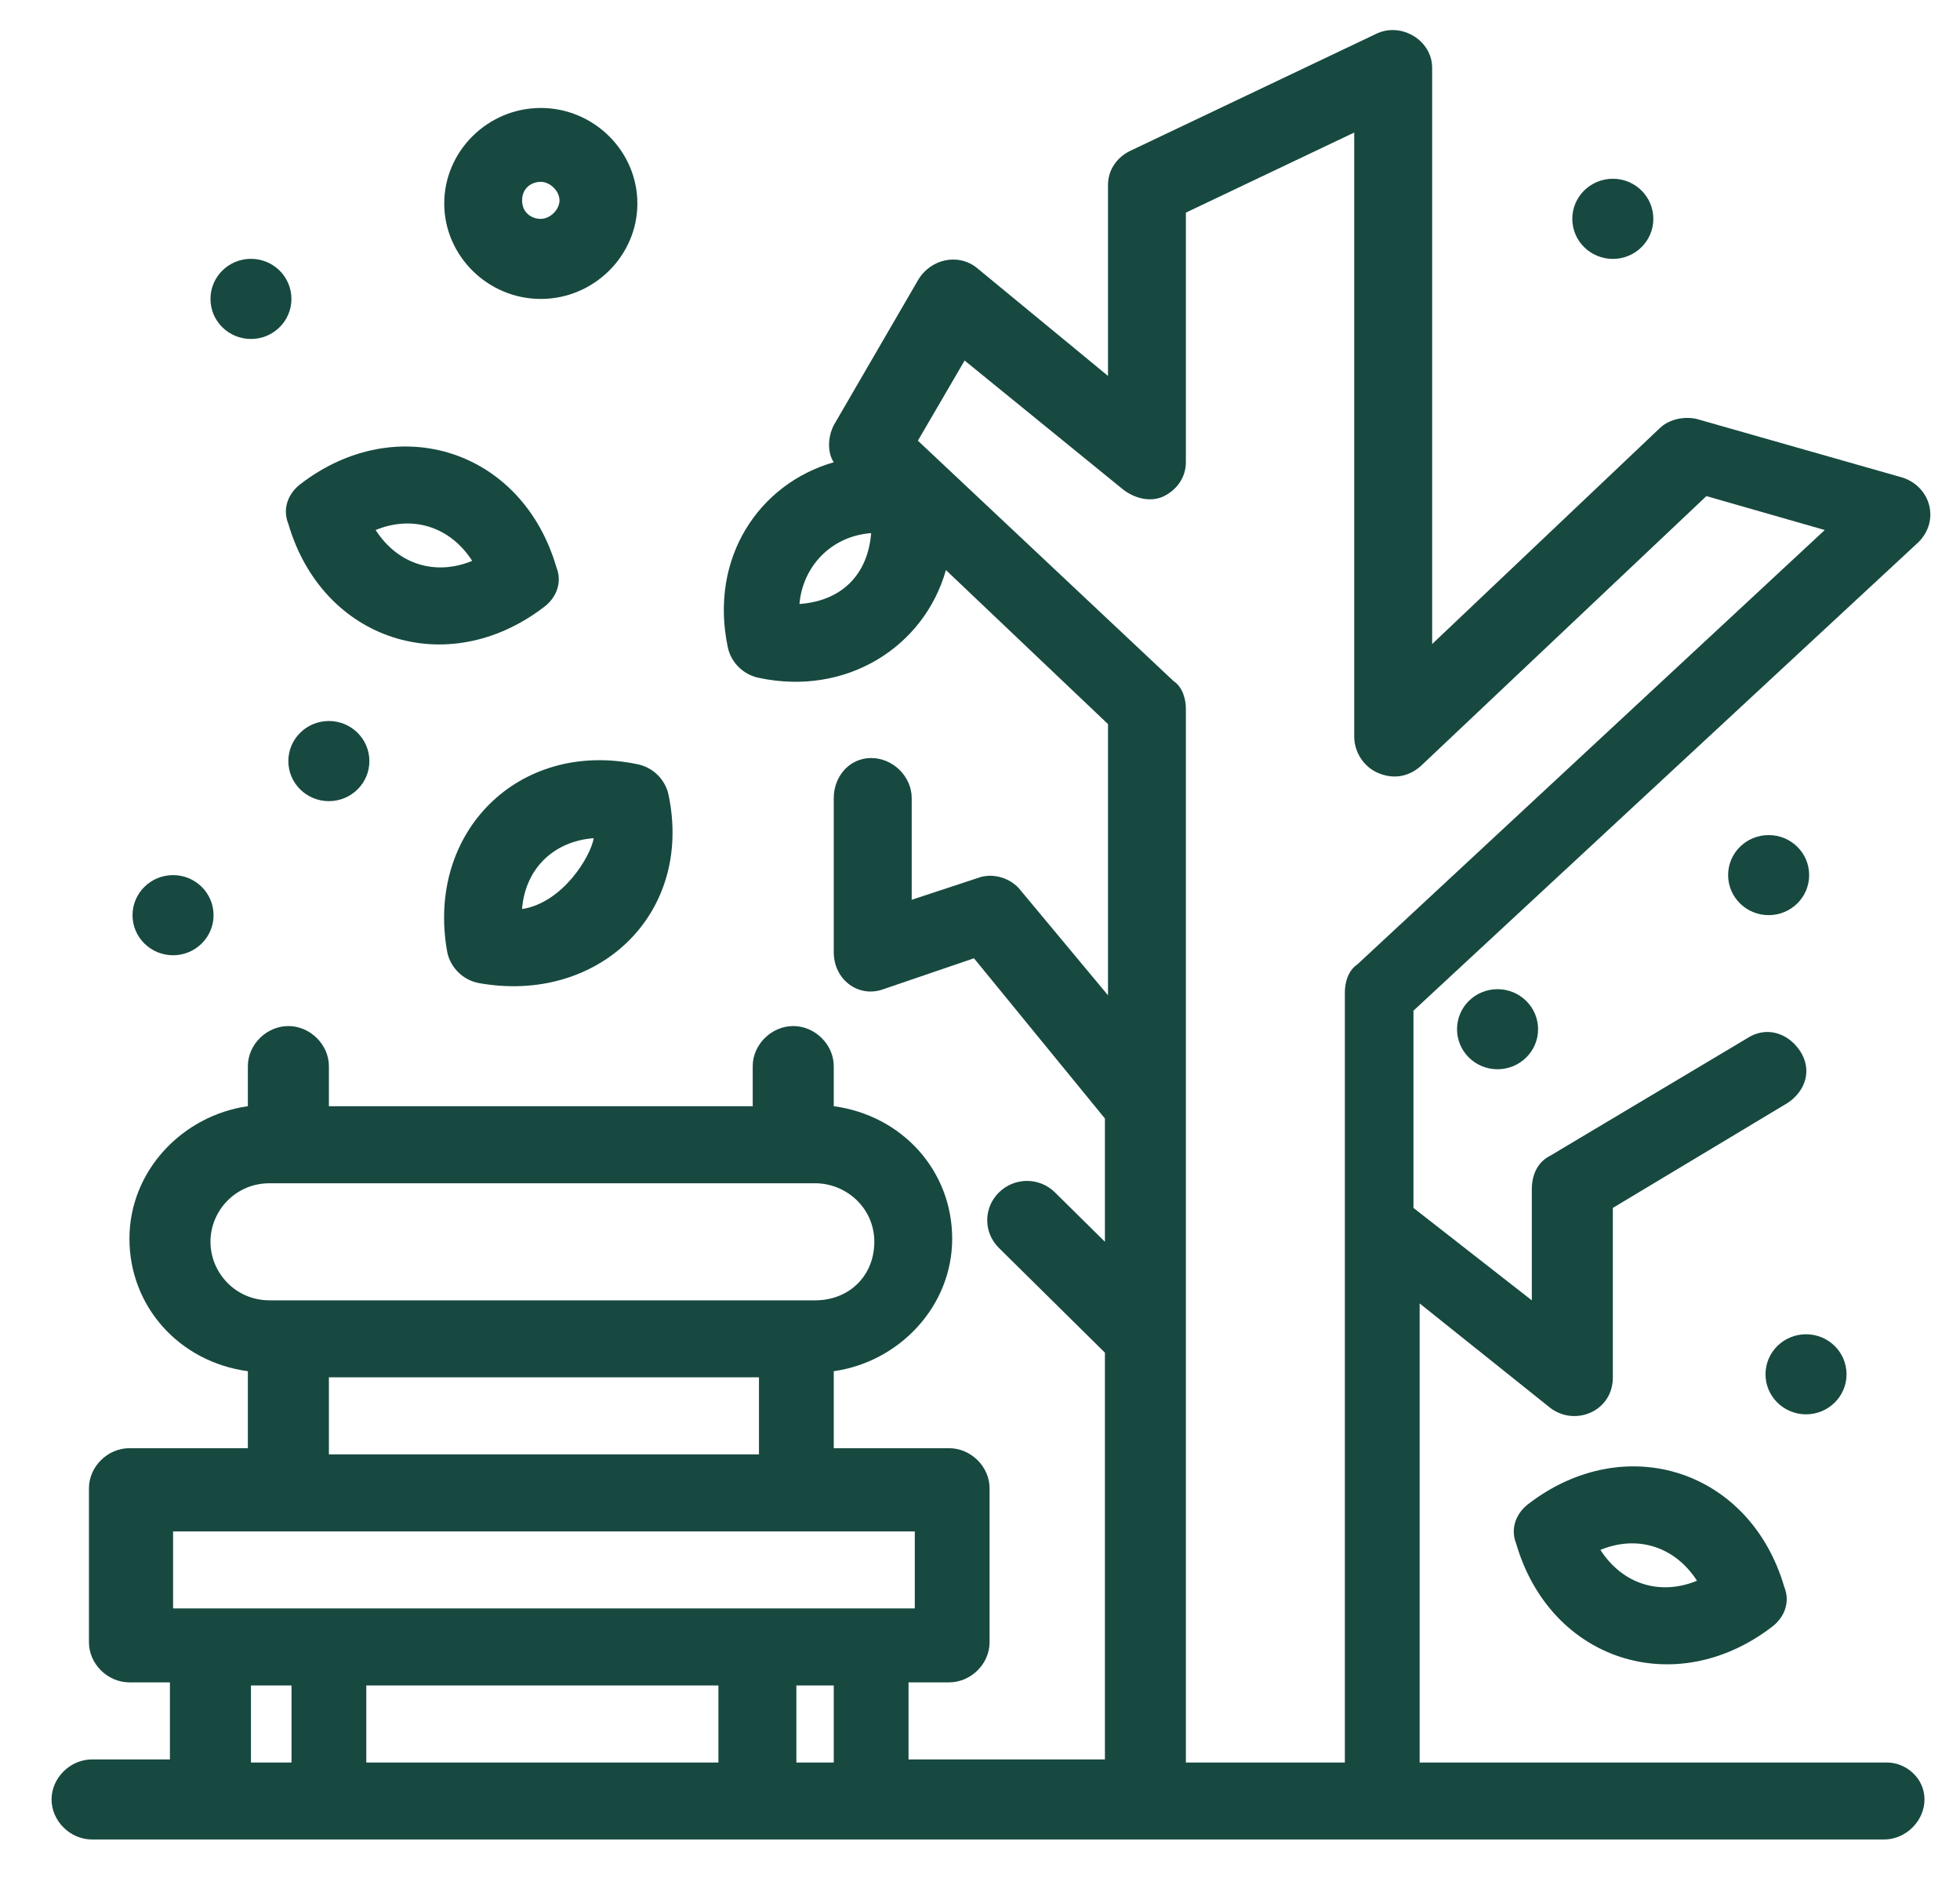 <svg width="26" height="25" viewBox="0 0 26 25" fill="none" xmlns="http://www.w3.org/2000/svg">
<path d="M15.731 23.377C15.731 21.088 15.731 10.381 15.731 9.4C15.731 9.277 15.69 9.114 15.566 9.032L12.176 5.845L12.796 4.782L14.905 6.498C15.07 6.621 15.277 6.662 15.442 6.58C15.607 6.498 15.731 6.335 15.731 6.131V2.82L17.964 1.758V9.768C17.964 9.972 18.088 10.177 18.295 10.258C18.501 10.34 18.708 10.299 18.873 10.136L22.636 6.58L24.206 7.03L18.005 12.792C17.881 12.874 17.84 13.037 17.84 13.16V23.377H15.731ZM10.564 23.377V22.355H11.06V23.377H10.564ZM3.329 23.377V22.355H3.867V23.377H3.329ZM9.53 22.355V23.377H4.859V22.355H9.53ZM2.296 20.312H12.135V21.333C10.109 21.333 4.363 21.333 2.296 21.333V20.312ZM4.363 18.268H10.068V19.29H4.363V18.268ZM2.792 16.47C2.792 16.061 3.122 15.694 3.577 15.694H10.812C11.225 15.694 11.598 16.021 11.598 16.47C11.598 16.92 11.267 17.247 10.812 17.247H3.577C3.122 17.247 2.792 16.879 2.792 16.47ZM10.605 8.011C10.647 7.52 11.019 7.111 11.556 7.071C11.515 7.602 11.184 7.97 10.605 8.011ZM25.033 23.377H18.832V17.288L20.569 18.677C20.899 18.922 21.395 18.718 21.395 18.268V16.021L23.71 14.631C23.959 14.468 24.041 14.181 23.876 13.936C23.71 13.691 23.421 13.609 23.173 13.773L20.569 15.326C20.403 15.408 20.32 15.571 20.32 15.775V17.247L18.75 16.021V13.405L25.447 7.193C25.736 6.907 25.612 6.458 25.24 6.335L22.511 5.558C22.346 5.518 22.14 5.558 22.015 5.681L18.998 8.542V0.9C18.998 0.532 18.584 0.287 18.253 0.45L14.988 2.003C14.822 2.085 14.698 2.248 14.698 2.453V4.986L12.962 3.556C12.713 3.352 12.341 3.433 12.176 3.719L11.06 5.64C10.977 5.804 10.977 6.008 11.06 6.131C10.068 6.417 9.406 7.398 9.654 8.583C9.696 8.787 9.861 8.95 10.068 8.991C11.225 9.237 12.259 8.583 12.548 7.561L14.698 9.604V13.201L13.54 11.811C13.416 11.648 13.169 11.566 12.962 11.648L12.094 11.934V10.585C12.094 10.299 11.845 10.054 11.556 10.054C11.267 10.054 11.06 10.299 11.06 10.585V12.629C11.06 12.996 11.391 13.242 11.722 13.119L12.92 12.71L14.657 14.835V16.47L13.995 15.816C13.789 15.612 13.458 15.612 13.251 15.816C13.044 16.021 13.044 16.348 13.251 16.552L14.657 17.941V23.336H12.052V22.314H12.59C12.879 22.314 13.127 22.069 13.127 21.783V19.739C13.127 19.453 12.879 19.208 12.59 19.208H11.06V18.187C11.928 18.064 12.631 17.328 12.631 16.429C12.631 15.53 11.97 14.795 11.06 14.672V14.141C11.06 13.855 10.812 13.609 10.523 13.609C10.233 13.609 9.985 13.855 9.985 14.141V14.672H4.363V14.141C4.363 13.855 4.114 13.609 3.825 13.609C3.536 13.609 3.288 13.855 3.288 14.141V14.672C2.42 14.795 1.717 15.53 1.717 16.429C1.717 17.328 2.378 18.064 3.288 18.187V19.208H1.717C1.427 19.208 1.18 19.453 1.18 19.739V21.783C1.18 22.069 1.427 22.314 1.717 22.314H2.254V23.336H1.221C0.931 23.336 0.684 23.581 0.684 23.867C0.684 24.153 0.931 24.398 1.221 24.398C4.156 24.398 22.429 24.398 24.992 24.398C25.281 24.398 25.529 24.153 25.529 23.867C25.529 23.581 25.281 23.377 25.033 23.377Z" fill="#174940"/>
<path d="M2.296 11.607C2.592 11.607 2.833 11.845 2.833 12.139C2.833 12.432 2.592 12.67 2.296 12.67C1.999 12.67 1.758 12.432 1.758 12.139C1.758 11.845 1.999 11.607 2.296 11.607Z" fill="#174940"/>
<path d="M21.395 2.371C21.692 2.371 21.932 2.609 21.932 2.903C21.932 3.196 21.692 3.434 21.395 3.434C21.098 3.434 20.857 3.196 20.857 2.903C20.857 2.609 21.098 2.371 21.395 2.371Z" fill="#174940"/>
<path d="M23.462 11.076C23.759 11.076 23.999 11.313 23.999 11.607C23.999 11.9 23.759 12.138 23.462 12.138C23.165 12.138 22.924 11.9 22.924 11.607C22.924 11.313 23.165 11.076 23.462 11.076Z" fill="#174940"/>
<path d="M23.958 17.697C24.254 17.697 24.495 17.934 24.495 18.228C24.495 18.521 24.254 18.759 23.958 18.759C23.661 18.759 23.42 18.521 23.42 18.228C23.42 17.934 23.661 17.697 23.958 17.697Z" fill="#174940"/>
<path d="M4.363 9.563C4.659 9.563 4.9 9.801 4.9 10.095C4.9 10.388 4.659 10.626 4.363 10.626C4.065 10.626 3.825 10.388 3.825 10.095C3.825 9.801 4.065 9.563 4.363 9.563Z" fill="#174940"/>
<path d="M3.329 3.433C3.626 3.433 3.866 3.671 3.866 3.965C3.866 4.258 3.626 4.496 3.329 4.496C3.032 4.496 2.792 4.258 2.792 3.965C2.792 3.671 3.032 3.433 3.329 3.433Z" fill="#174940"/>
<path d="M19.865 13.12C20.162 13.12 20.403 13.357 20.403 13.651C20.403 13.944 20.162 14.182 19.865 14.182C19.568 14.182 19.328 13.944 19.328 13.651C19.328 13.357 19.568 13.12 19.865 13.12Z" fill="#174940"/>
<path d="M6.925 12.057C6.967 11.526 7.339 11.158 7.876 11.117C7.835 11.362 7.463 11.975 6.925 12.057ZM5.933 12.629C5.975 12.833 6.14 12.997 6.347 13.038C7.918 13.324 9.2 12.139 8.869 10.545C8.827 10.34 8.662 10.177 8.455 10.136C6.885 9.809 5.644 11.035 5.933 12.629Z" fill="#174940"/>
<path d="M21.23 20.557C21.726 20.353 22.222 20.517 22.511 20.966C22.015 21.17 21.519 21.007 21.23 20.557ZM20.279 19.944C20.113 20.067 20.031 20.271 20.113 20.476C20.568 22.029 22.222 22.56 23.504 21.579C23.669 21.456 23.752 21.252 23.669 21.048C23.214 19.495 21.561 18.964 20.279 19.944Z" fill="#174940"/>
<path d="M6.264 7.439C5.768 7.643 5.272 7.48 4.983 7.03C5.479 6.826 5.975 6.99 6.264 7.439ZM7.215 8.052C7.38 7.93 7.463 7.725 7.38 7.521C6.925 5.968 5.272 5.437 3.99 6.417C3.825 6.54 3.742 6.744 3.825 6.949C4.28 8.502 5.933 9.033 7.215 8.052Z" fill="#174940"/>
<path d="M7.174 2.412C7.298 2.412 7.422 2.535 7.422 2.658C7.422 2.78 7.298 2.903 7.174 2.903C7.05 2.903 6.926 2.821 6.926 2.658C6.926 2.494 7.05 2.412 7.174 2.412ZM7.174 3.965C7.877 3.965 8.455 3.393 8.455 2.699C8.455 2.004 7.877 1.432 7.174 1.432C6.471 1.432 5.893 2.004 5.893 2.699C5.893 3.393 6.471 3.965 7.174 3.965Z" fill="#174940"/>
</svg>

